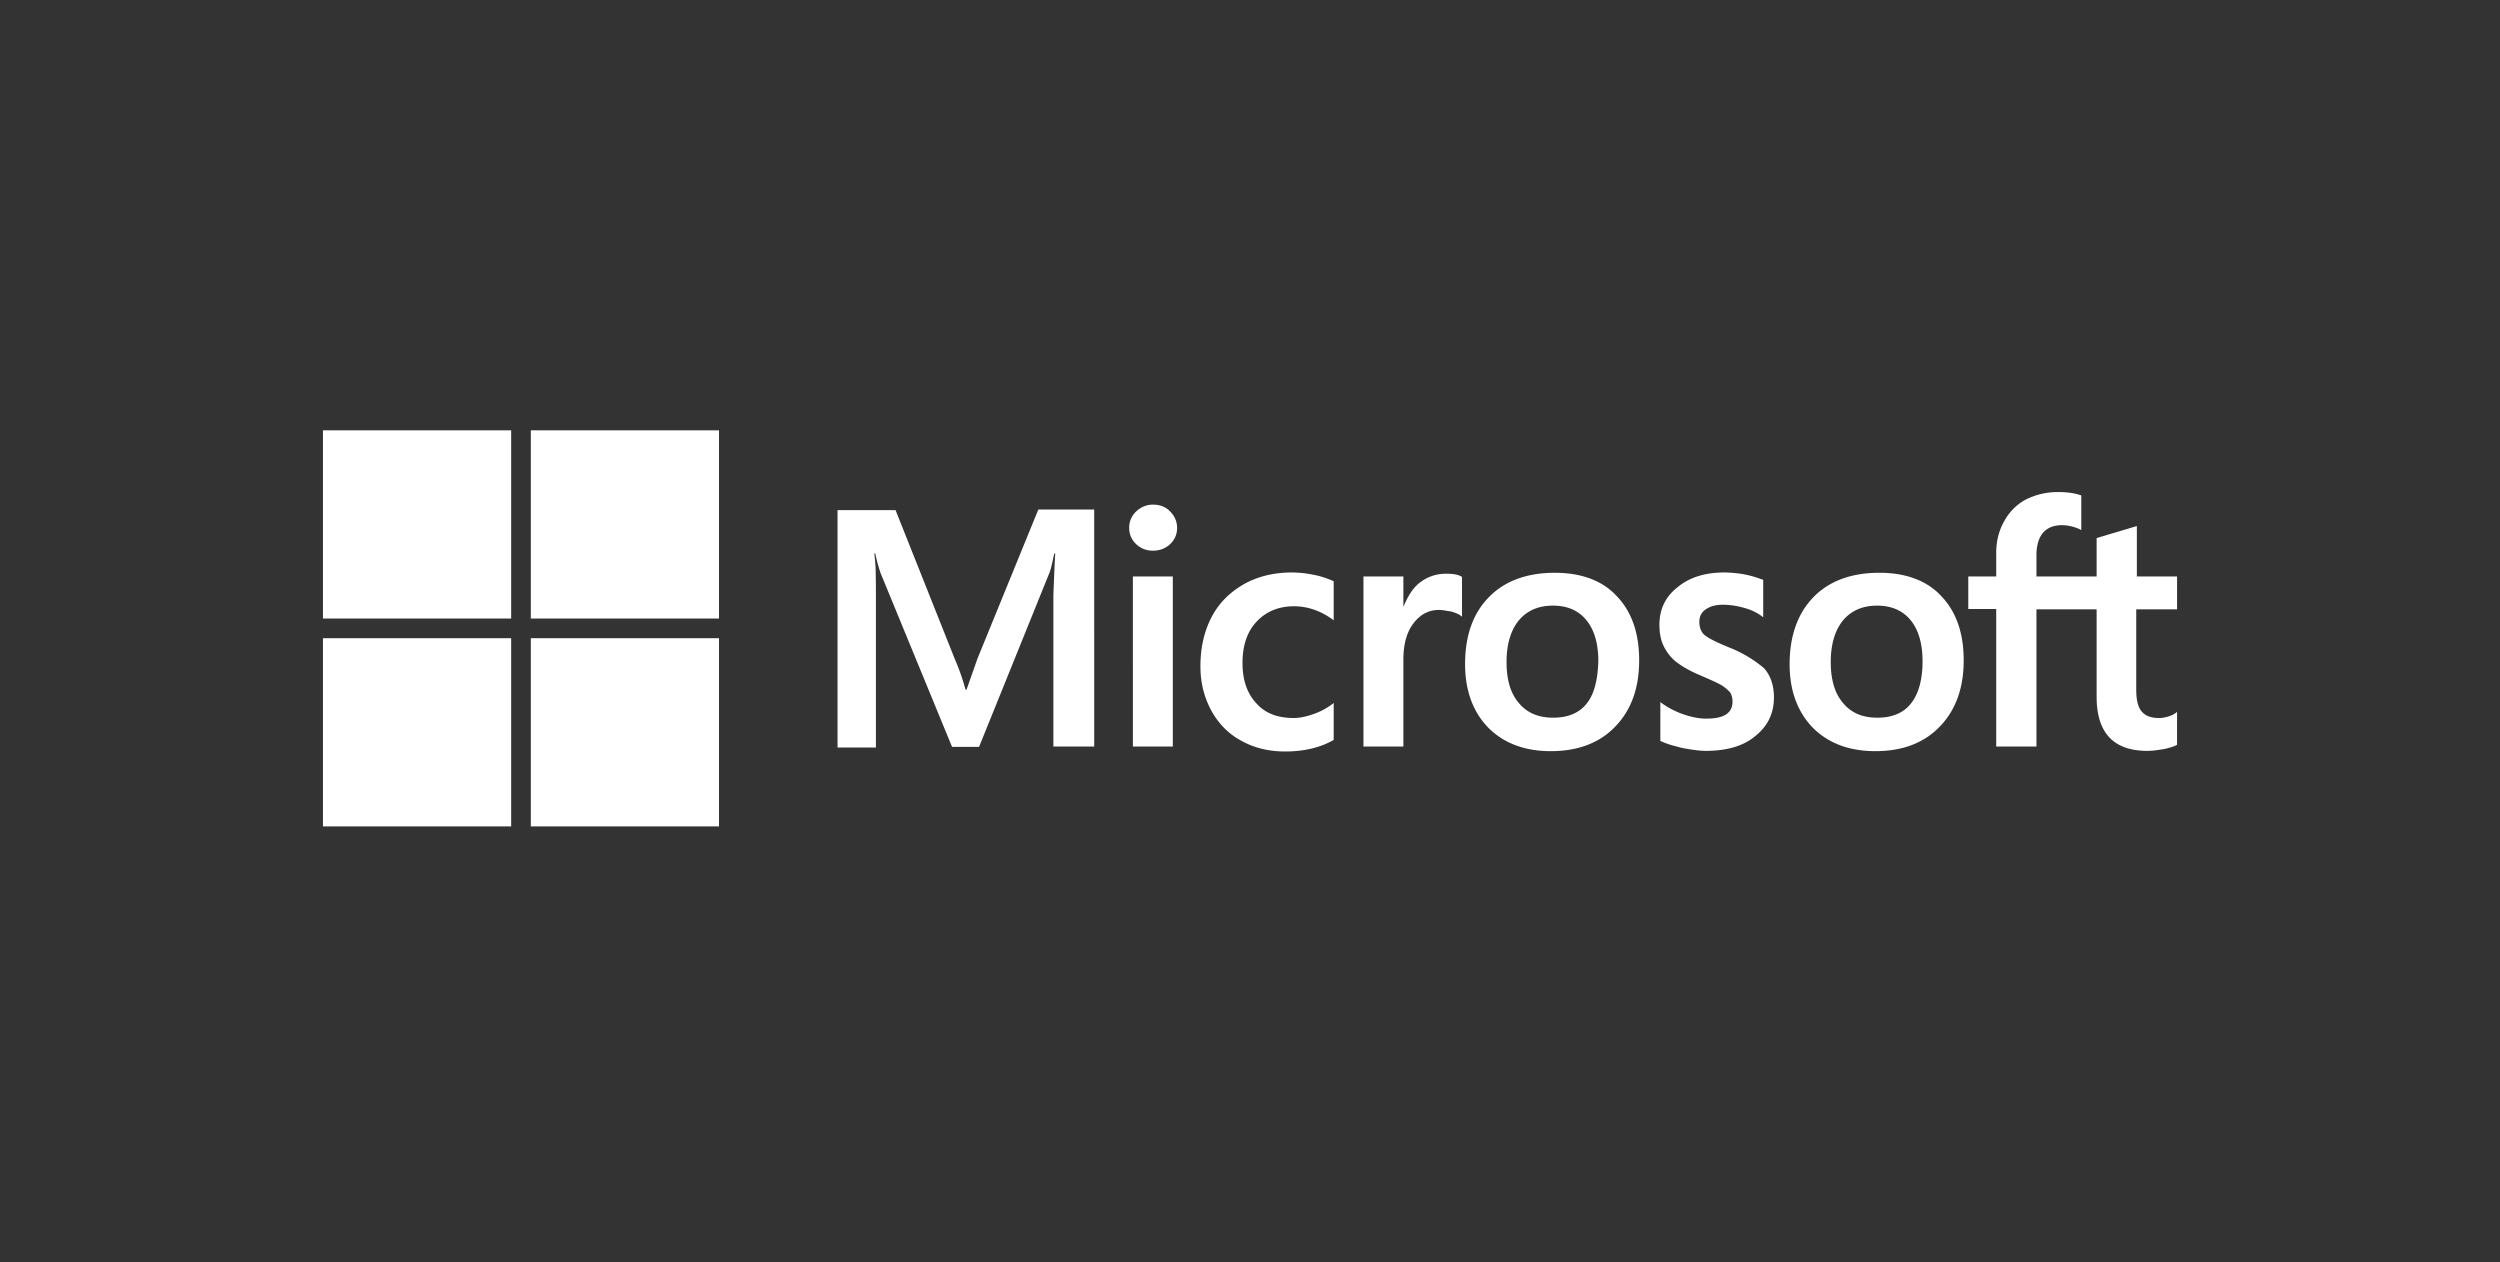 <svg width="200" height="101" fill="none" xmlns="http://www.w3.org/2000/svg"><rect width="100%" height="100%" fill="#333333" stroke="none"/><g clip-path="url(#clip0_7_537)" fill="#fff"><path d="M78.203 52.676l-.884 2.505h-.074a17.774 17.774 0 00-.86-2.456l-4.74-11.913h-4.642V59.8h3.07V48.083c0-.737 0-1.572-.024-2.604-.025-.516-.074-.909-.099-1.203h.074c.147.736.32 1.277.442 1.62l5.698 13.853h2.162l5.649-13.975c.123-.32.246-.958.368-1.498h.074c-.074 1.4-.123 2.652-.147 3.414v12.035h3.266V40.763h-4.47l-4.863 11.913zm12.428-6.558h3.193v13.607h-3.193V46.118zm1.621-5.748c-.54 0-.982.197-1.35.54a1.743 1.743 0 00-.566 1.327c0 .516.197.958.565 1.302.369.344.81.516 1.351.516.54 0 1.007-.197 1.351-.516.369-.344.565-.786.565-1.302s-.196-.958-.565-1.326c-.32-.344-.786-.54-1.35-.54zm12.895 5.625a8.899 8.899 0 00-1.793-.197c-1.449 0-2.775.32-3.88.958-1.106.639-1.99 1.523-2.555 2.628-.59 1.13-.884 2.432-.884 3.93 0 1.302.294 2.456.86 3.513.564 1.031 1.35 1.866 2.407 2.431 1.006.565 2.185.86 3.512.86 1.523 0 2.824-.32 3.856-.909l.025-.025v-2.947l-.123.098a5.489 5.489 0 01-1.548.81c-.565.197-1.08.296-1.523.296-1.277 0-2.284-.369-2.996-1.18-.737-.785-1.105-1.866-1.105-3.217 0-1.4.368-2.505 1.13-3.316.761-.81 1.768-1.228 2.996-1.228 1.032 0 2.088.344 3.046 1.032l.123.098v-3.12l-.025-.024c-.418-.172-.884-.368-1.523-.491zm10.537-.098c-.786 0-1.523.245-2.161.761-.541.442-.909 1.08-1.228 1.842h-.025v-2.382h-3.193v13.607h3.193v-6.951c0-1.179.246-2.162.786-2.874.54-.737 1.228-1.105 2.063-1.105.295 0 .59.074.958.123.344.098.59.196.761.32l.123.097v-3.193l-.073-.024c-.221-.148-.664-.221-1.204-.221zm8.695-.074c-2.235 0-4.028.663-5.281 1.965-1.277 1.302-1.891 3.095-1.891 5.354 0 2.113.638 3.832 1.867 5.085 1.228 1.228 2.898 1.866 4.986 1.866 2.186 0 3.929-.663 5.182-1.99 1.277-1.325 1.891-3.094 1.891-5.28 0-2.161-.589-3.88-1.793-5.133-1.154-1.253-2.849-1.867-4.961-1.867zm2.554 10.463c-.589.762-1.523 1.13-2.677 1.13-1.154 0-2.088-.368-2.751-1.179-.663-.761-.982-1.867-.982-3.267 0-1.449.344-2.554.982-3.34.663-.786 1.572-1.179 2.727-1.179 1.129 0 2.014.368 2.652 1.13.639.761.983 1.867.983 3.316-.049 1.473-.32 2.628-.934 3.39zm11.323-4.52c-1.007-.417-1.645-.736-1.94-1.006-.246-.246-.369-.59-.369-1.032 0-.368.148-.737.516-.982.369-.246.786-.369 1.4-.369a6.36 6.36 0 011.646.246c.54.147 1.031.368 1.424.663l.123.098v-2.996l-.073-.025a8.884 8.884 0 00-1.45-.417 9.827 9.827 0 00-1.572-.148c-1.522 0-2.775.369-3.757 1.18-.983.76-1.45 1.792-1.45 2.996 0 .639.099 1.203.32 1.67.221.467.54.909.982 1.277.442.344 1.081.737 1.965 1.106.737.319 1.302.565 1.646.761.344.197.565.418.737.59a1.4 1.4 0 01.196.76c0 .91-.688 1.352-2.088 1.352-.54 0-1.105-.099-1.768-.32a6.841 6.841 0 01-1.793-.908l-.123-.099v3.12l.074.024c.466.221 1.031.369 1.719.54.688.123 1.302.222 1.842.222 1.646 0 2.997-.369 3.955-1.18.982-.785 1.498-1.792 1.498-3.094 0-.909-.246-1.72-.786-2.333a9.959 9.959 0 00-2.874-1.695zm12.085-5.943c-2.236 0-4.029.663-5.281 1.965-1.253 1.302-1.891 3.095-1.891 5.354 0 2.113.638 3.832 1.866 5.085 1.228 1.228 2.898 1.866 4.986 1.866 2.186 0 3.93-.663 5.183-1.99 1.277-1.325 1.891-3.094 1.891-5.28 0-2.161-.59-3.88-1.793-5.133-1.154-1.253-2.849-1.867-4.961-1.867zm2.529 10.463c-.589.762-1.522 1.13-2.677 1.13-1.179 0-2.088-.368-2.751-1.179-.663-.761-.982-1.867-.982-3.267 0-1.449.344-2.554.982-3.34.663-.786 1.572-1.179 2.727-1.179 1.105 0 2.014.368 2.652 1.13.639.761.983 1.867.983 3.316 0 1.473-.32 2.628-.934 3.39zm21.295-7.54v-2.628h-3.217V42.09l-.099.024-3.045.909-.074.024v3.07h-4.814v-1.719c0-.786.197-1.4.54-1.793.344-.393.86-.59 1.499-.59.442 0 .908.1 1.424.32l.123.074v-2.776l-.074-.024c-.442-.148-1.031-.246-1.793-.246-.958 0-1.793.221-2.554.59a4.265 4.265 0 00-1.744 1.744c-.417.736-.639 1.572-.639 2.53v1.89h-2.235v2.604h2.235v11.004h3.218v-10.98h4.814v7c0 2.875 1.351 4.324 4.053 4.324.442 0 .909-.074 1.351-.148.466-.098.81-.22 1.007-.319l.024-.024v-2.629l-.123.099a2.065 2.065 0 01-.663.294 2.24 2.24 0 01-.638.099c-.639 0-1.081-.148-1.4-.516-.295-.344-.442-.909-.442-1.744v-6.435h3.266zM25.837 34.426h15.056v15.056H25.837V34.426zm16.628 0H57.52v15.056H42.465V34.426zM25.837 51.054h15.056V66.11H25.837V51.055zm16.628 0H57.52V66.11H42.465V51.055z"/></g><defs><clipPath id="clip0_7_537"><path fill="#fff" transform="translate(25.832 34.426)" d="M0 0h148.336v31.684H0z"/></clipPath></defs></svg>
